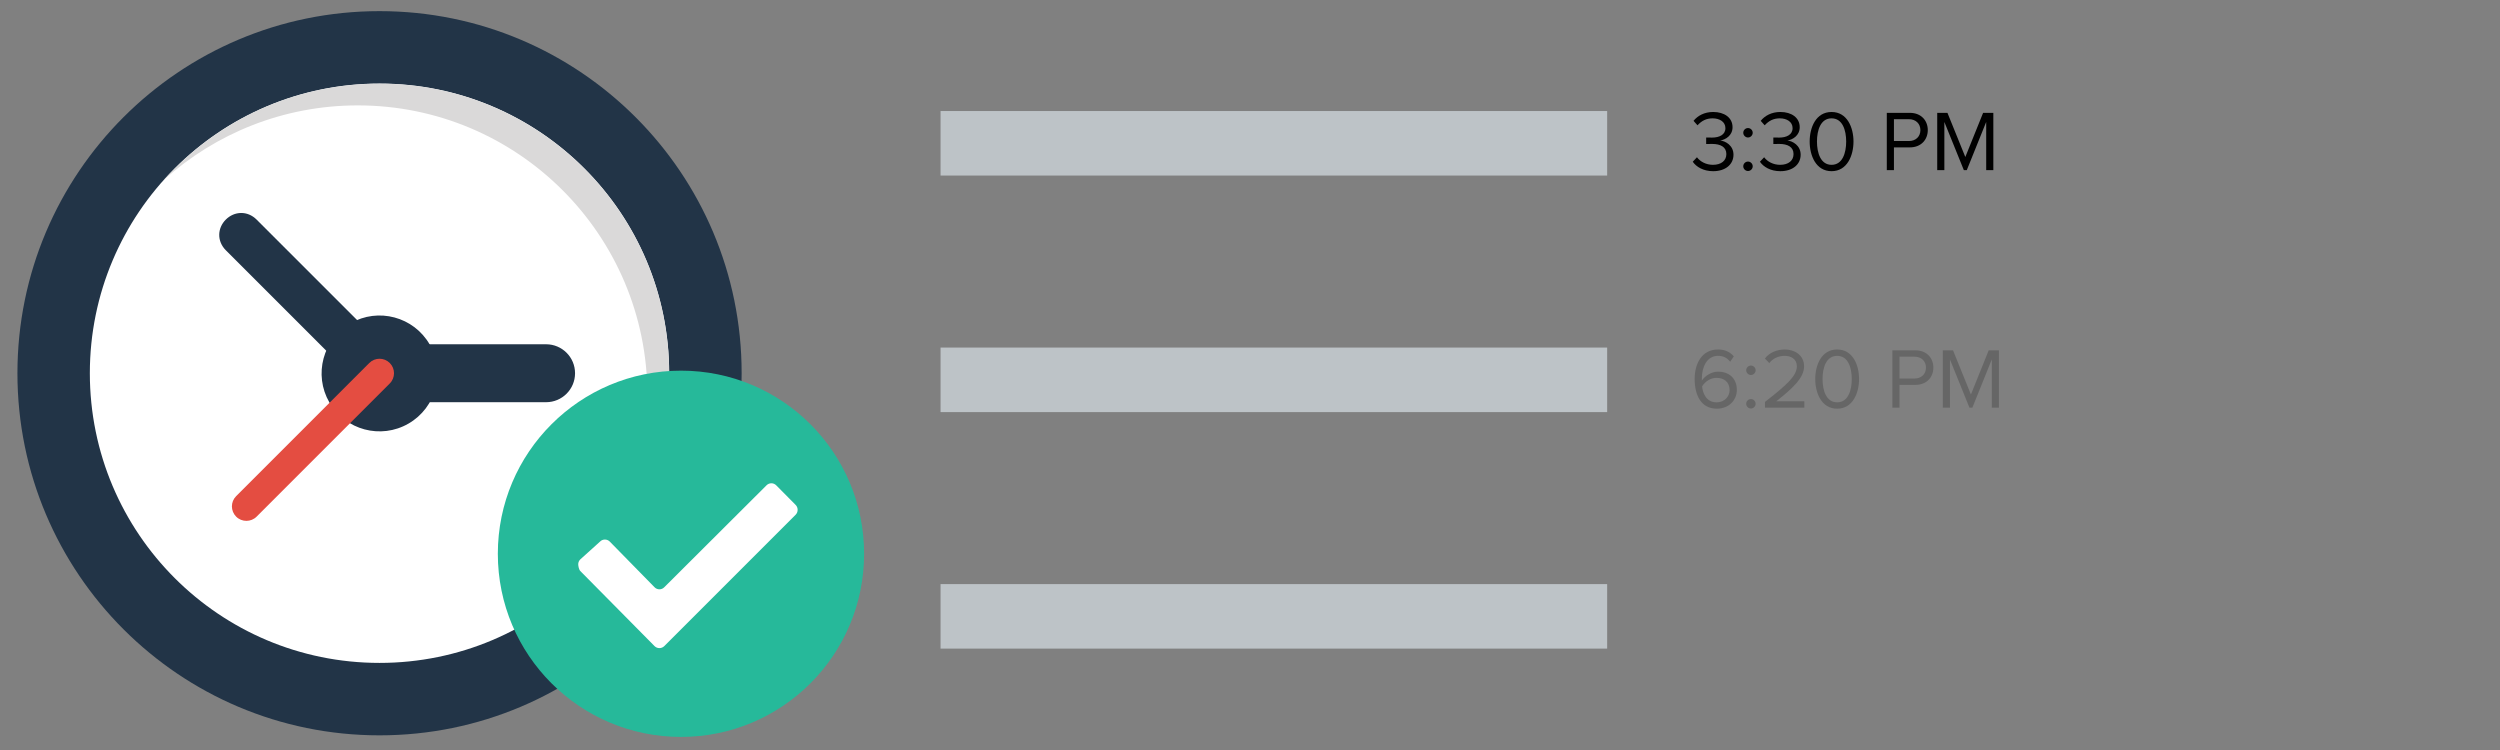 <?xml version="1.0" encoding="utf-8"?>
<!-- Generator: Adobe Illustrator 16.0.0, SVG Export Plug-In . SVG Version: 6.00 Build 0)  -->
<!DOCTYPE svg PUBLIC "-//W3C//DTD SVG 1.1//EN" "http://www.w3.org/Graphics/SVG/1.1/DTD/svg11.dtd">
<svg version="1.1" id="Layer_1" xmlns="http://www.w3.org/2000/svg" xmlns:xlink="http://www.w3.org/1999/xlink" x="0px" y="0px"
	 width="400px" height="120px" viewBox="0 0 400 120" enable-background="new 0 0 400 120" xml:space="preserve">
<rect x="0" y="0" width="400" height="120" fill="#808080" stroke="none"/>
<circle fill="#223447" cx="60.726" cy="59.718" r="57.937"/>
<path fill="#FFFFFF" d="M60.724,13.369c25.599,0,46.348,20.751,46.348,46.348c0,25.598-20.748,46.348-46.348,46.348
	c-25.597,0-46.349-20.75-46.349-46.348C14.375,34.121,35.128,13.369,60.724,13.369z"/>
<path fill="#DAD9D9" d="M60.724,13.387c-13.68,0-25.969,5.93-34.452,15.356c8.208-7.384,19.067-11.88,30.975-11.88
	c25.591,0,46.334,20.743,46.334,46.331c0,11.91-4.496,22.764-11.882,30.971c9.431-8.479,15.359-20.769,15.359-34.446
	C107.06,34.13,86.314,13.387,60.724,13.387z"/>
<path fill="#26B99A" d="M108.956,59.303c16.18,0,29.301,13.12,29.301,29.302s-13.121,29.302-29.301,29.302
	c-16.182,0-29.304-13.118-29.304-29.302C79.653,72.423,92.774,59.303,108.956,59.303z"/>
<path fill="#FFFFFF" d="M127.303,82.357l-21.02,21.02c-0.43,0.428-1.13,0.428-1.555,0L92.847,91.361
	c-0.214-0.21-0.33-0.802-0.33-1.086c0-0.283,0.116-0.555,0.33-0.771l3.164-2.853c0.213-0.22,0.5-0.326,0.782-0.323
	c0.281,0,0.557,0.111,0.769,0.323l7.167,7.31c0.429,0.44,1.125,0.44,1.555,0l16.361-16.311c0.424-0.434,1.124-0.434,1.55,0
	l3.108,3.138C127.729,81.22,127.729,81.925,127.303,82.357z"/>
<path fill="#223447" d="M87.375,55.083c2.56,0,4.633,2.075,4.633,4.634c0,2.56-2.074,4.635-4.633,4.635H65.359
	c-2.559,0-4.635-2.076-4.635-4.635c0-2.56,2.076-4.634,4.635-4.634H87.375z"/>
<path fill="#223447" d="M36.131,35.131c1.358-1.354,3.46-1.458,4.929,0.006l19.664,19.664c1.466,1.466,1.367,3.552,0.009,4.907
	c-1.359,1.356-3.456,1.476-4.925,0.01L36.144,40.053C34.676,38.588,34.772,36.486,36.131,35.131z"/>
<path fill="#223447" d="M56.089,51.723c4.433-2.561,10.104-1.04,12.661,3.392c2.561,4.431,1.04,10.102-3.392,12.66
	c-4.435,2.56-10.101,1.042-12.662-3.395C50.14,59.95,51.655,54.282,56.089,51.723z"/>
<path fill="#E44D41" d="M37.784,79.382c-0.905,0.905-0.905,2.372,0,3.278c0.903,0.905,2.372,0.905,3.276,0l21.302-21.304
	c0.906-0.905,0.906-2.373,0-3.278c-0.904-0.905-2.373-0.905-3.276,0L37.784,79.382z"/>
<path fill="#BDC3C7" d="M150.487,17.766v10.322h106.658V17.766H150.487z M150.487,65.936h106.658V55.611H150.487V65.936z
	 M150.487,103.777h106.658v-10.32H150.487V103.777z"/>
<g>
	<path d="M270.84,25.877l0.674-0.715c0.536,0.715,1.471,1.209,2.558,1.209c1.333,0,2.145-0.673,2.145-1.718
		c0-1.141-0.935-1.623-2.282-1.623c-0.385,0-0.812,0-0.949,0.014V22c0.151,0.014,0.578,0.014,0.949,0.014
		c1.154,0,2.131-0.454,2.131-1.512c0-1.018-0.935-1.567-2.049-1.567c-1.003,0-1.746,0.385-2.419,1.113l-0.633-0.715
		c0.66-0.811,1.719-1.416,3.148-1.416c1.76,0,3.093,0.894,3.093,2.434c0,1.333-1.113,1.994-1.966,2.131
		c0.825,0.083,2.117,0.784,2.117,2.269c0,1.526-1.237,2.64-3.258,2.64C272.545,27.39,271.403,26.702,270.84,25.877z"/>
	<path d="M278.922,21.244c0-0.413,0.344-0.756,0.756-0.756s0.756,0.344,0.756,0.756c0,0.399-0.344,0.756-0.756,0.756
		S278.922,21.643,278.922,21.244z M278.922,26.606c0-0.413,0.344-0.756,0.756-0.756s0.756,0.344,0.756,0.756
		s-0.344,0.756-0.756,0.756S278.922,27.019,278.922,26.606z"/>
	<path d="M281.588,25.877l0.674-0.715c0.536,0.715,1.471,1.209,2.558,1.209c1.333,0,2.145-0.673,2.145-1.718
		c0-1.141-0.935-1.623-2.282-1.623c-0.385,0-0.812,0-0.949,0.014V22c0.151,0.014,0.578,0.014,0.949,0.014
		c1.154,0,2.131-0.454,2.131-1.512c0-1.018-0.935-1.567-2.049-1.567c-1.003,0-1.746,0.385-2.419,1.113l-0.633-0.715
		c0.66-0.811,1.719-1.416,3.148-1.416c1.76,0,3.093,0.894,3.093,2.434c0,1.333-1.113,1.994-1.966,2.131
		c0.825,0.083,2.117,0.784,2.117,2.269c0,1.526-1.237,2.64-3.258,2.64C283.293,27.39,282.151,26.702,281.588,25.877z"/>
	<path d="M289.546,22.646c0-2.241,0.99-4.729,3.506-4.729c2.502,0,3.506,2.488,3.506,4.729c0,2.227-1.004,4.743-3.506,4.743
		C290.536,27.39,289.546,24.874,289.546,22.646z M295.389,22.646c0-1.829-0.591-3.712-2.337-3.712s-2.337,1.883-2.337,3.712
		s0.591,3.726,2.337,3.726S295.389,24.475,295.389,22.646z"/>
	<path d="M301.888,27.225v-9.17h3.685c1.842,0,2.873,1.265,2.873,2.763s-1.045,2.764-2.873,2.764h-2.543v3.643H301.888z
		 M307.264,20.818c0-1.031-0.743-1.746-1.829-1.746h-2.405v3.492h2.405C306.521,22.564,307.264,21.849,307.264,20.818z"/>
	<path d="M317.792,27.225v-7.713l-3.107,7.713h-0.468l-3.12-7.713v7.713h-1.142v-9.17h1.636l2.86,7.066l2.846-7.066h1.636v9.17
		H317.792z"/>
</g>
<g>
	<path fill="#666666" d="M271.143,60.646c0-2.475,1.155-4.729,3.739-4.729c1.169,0,1.966,0.44,2.53,1.1l-0.578,0.852
		c-0.467-0.55-1.003-0.935-1.952-0.935c-1.787,0-2.584,1.801-2.584,3.602c0,0.124,0,0.233,0,0.357
		c0.398-0.632,1.416-1.43,2.598-1.43c1.65,0,2.997,0.976,2.997,2.928c0,1.581-1.21,2.997-3.203,2.997
		C272.119,65.39,271.143,63.148,271.143,60.646z M276.738,62.434c0-1.348-0.936-1.979-2.104-1.979c-0.921,0-1.801,0.563-2.296,1.36
		c0.096,1.142,0.701,2.558,2.296,2.558C276.051,64.372,276.738,63.3,276.738,62.434z"/>
	<path fill="#666666" d="M279.39,59.244c0-0.413,0.344-0.756,0.756-0.756s0.756,0.344,0.756,0.756c0,0.399-0.344,0.756-0.756,0.756
		S279.39,59.643,279.39,59.244z M279.39,64.605c0-0.412,0.344-0.756,0.756-0.756s0.756,0.344,0.756,0.756
		c0,0.413-0.344,0.757-0.756,0.757S279.39,65.019,279.39,64.605z"/>
	<path fill="#666666" d="M282.398,65.225v-0.921c3.3-2.585,5.101-4.111,5.101-5.692c0-1.183-0.976-1.677-1.925-1.677
		c-1.1,0-1.952,0.467-2.488,1.155l-0.701-0.729c0.701-0.935,1.897-1.444,3.189-1.444c1.526,0,3.08,0.866,3.08,2.695
		c0,1.87-1.897,3.574-4.455,5.595h4.496v1.018H282.398z"/>
	<path fill="#666666" d="M290.439,60.646c0-2.241,0.99-4.729,3.506-4.729c2.502,0,3.506,2.488,3.506,4.729
		c0,2.227-1.004,4.743-3.506,4.743C291.43,65.39,290.439,62.873,290.439,60.646z M296.282,60.646c0-1.829-0.591-3.712-2.337-3.712
		s-2.337,1.883-2.337,3.712c0,1.828,0.591,3.726,2.337,3.726S296.282,62.475,296.282,60.646z"/>
	<path fill="#666666" d="M302.781,65.225v-9.17h3.685c1.843,0,2.873,1.265,2.873,2.763s-1.045,2.764-2.873,2.764h-2.543v3.643
		H302.781z M308.157,58.818c0-1.031-0.743-1.746-1.829-1.746h-2.405v3.492h2.405C307.414,60.564,308.157,59.849,308.157,58.818z"/>
	<path fill="#666666" d="M318.686,65.225v-7.713l-3.107,7.713h-0.468l-3.12-7.713v7.713h-1.142v-9.17h1.636l2.86,7.066l2.846-7.066
		h1.636v9.17H318.686z"/>
</g>
</svg>
